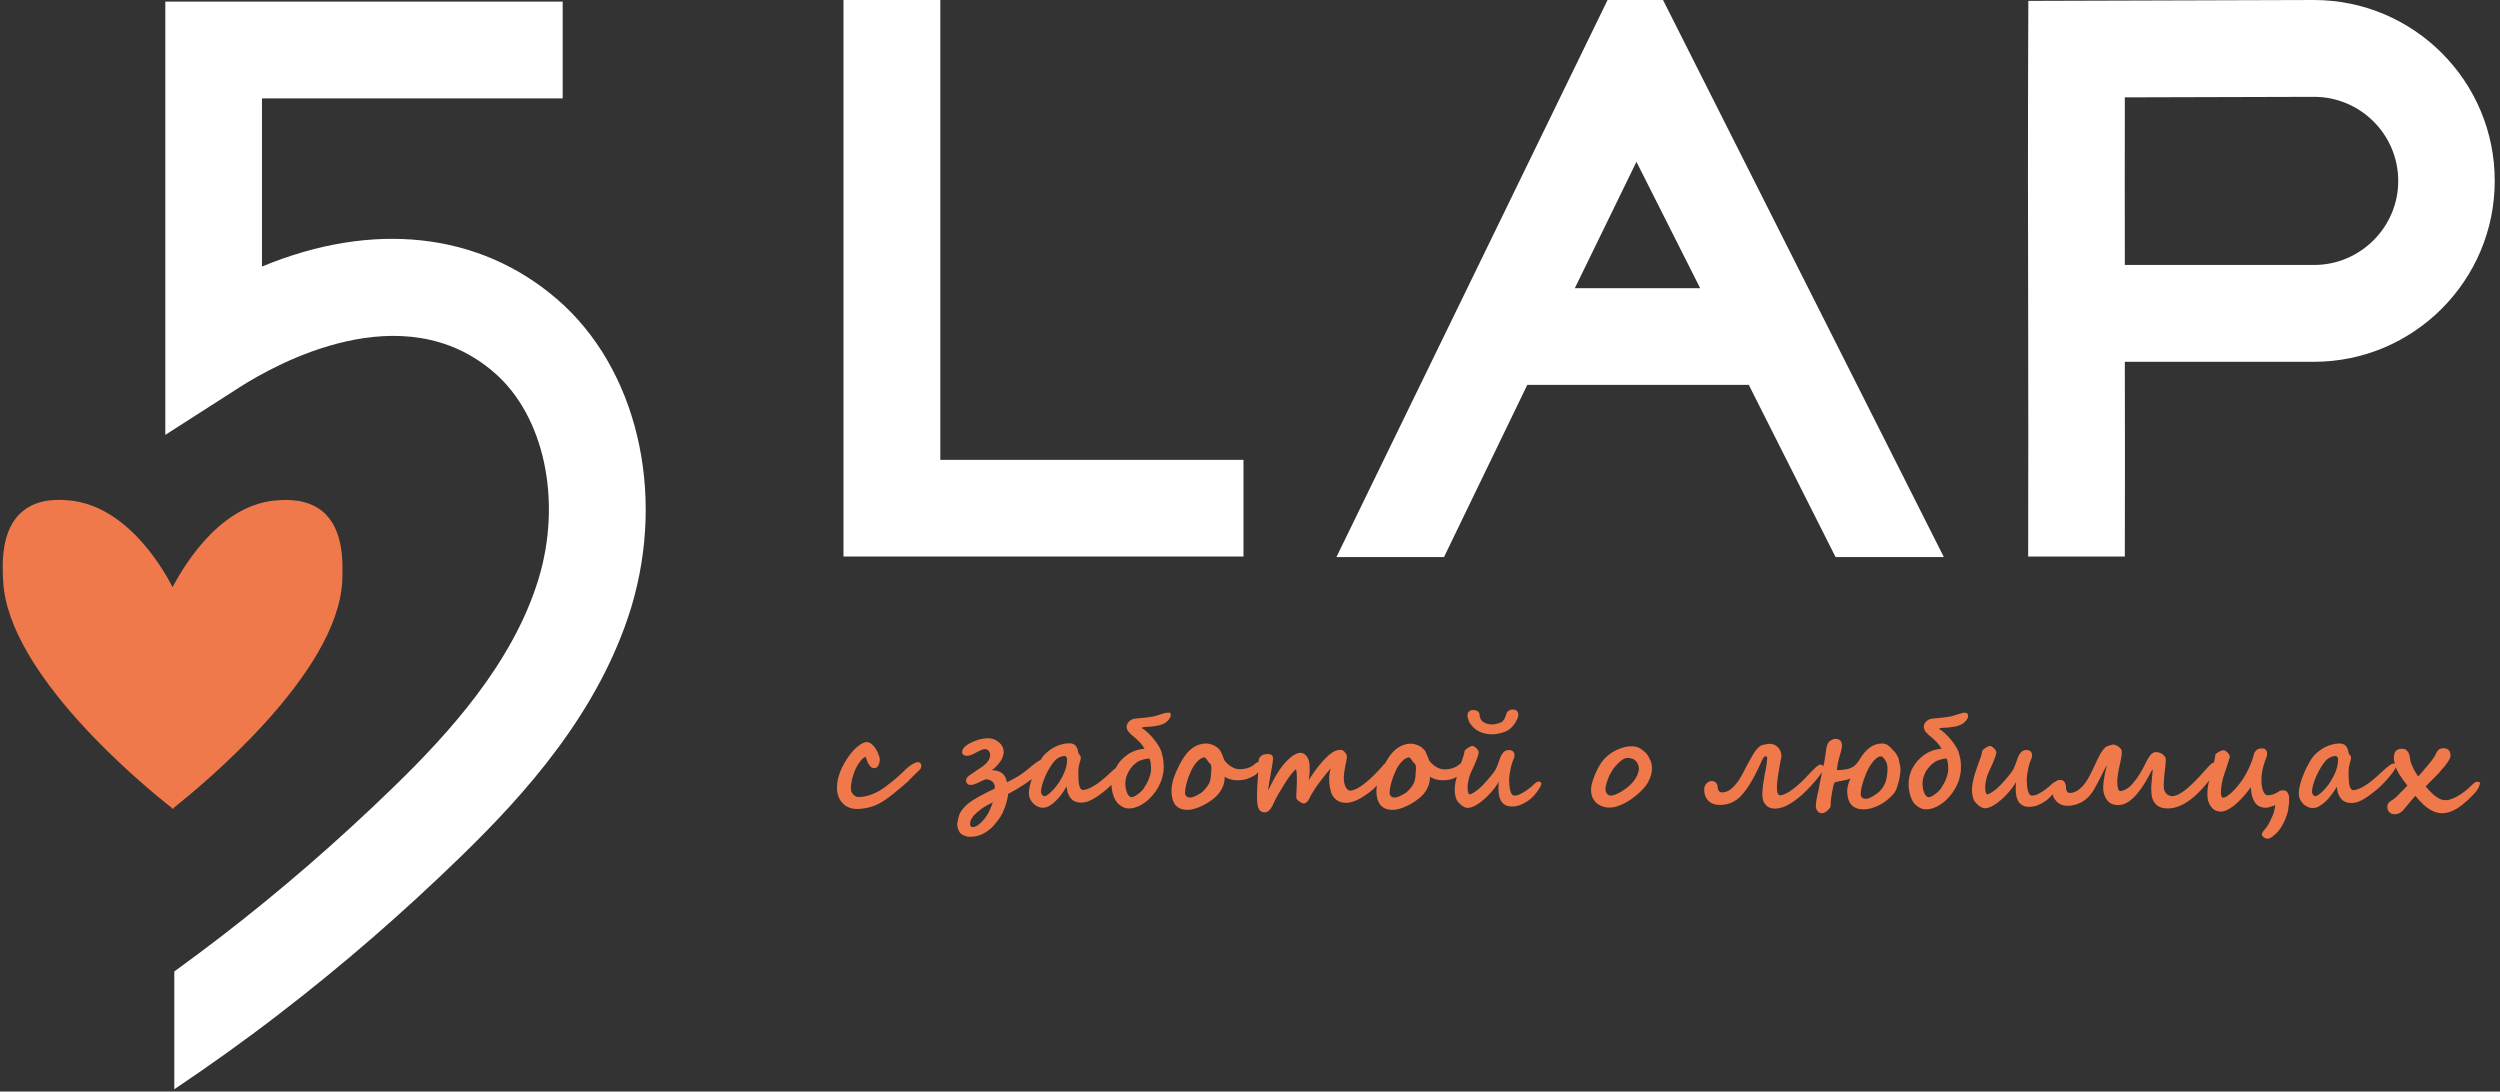 <?xml version="1.0" encoding="UTF-8"?> <svg xmlns="http://www.w3.org/2000/svg" width="142" height="62" viewBox="0 0 142 62" fill="none"><rect x="0" y="0" width="142" height="62" fill="#333333" stroke="none"/><g clip-path="url(#clip0_548_26)"><path d="M18.3 29.03C17.38 28.29 16.18 28.39 15.71 28.42C12.21 28.68 10.12 32.78 9.8 33.35C9.52 32.79 7.4 28.71 3.89 28.42C3.41 28.38 2.21 28.28 1.3 29.03C0.03 30.06 0.13 32.05 0.18 33.01C0.45 38.32 8.23 44.69 9.76 45.89C9.76 45.92 9.8 45.95 9.81 45.93C9.83 45.94 9.87 45.92 9.86 45.89C11.38 44.68 19.17 38.32 19.44 33.01C19.47 32.05 19.57 30.07 18.3 29.03Z" fill="#EF794A"></path><path d="M31.66 17.01C27.21 13.16 21.15 12.54 14.88 15.14V5.59H31.96V0.09H9.39V24.7L13.62 21.99C15.7 20.66 22.88 16.66 28.07 21.16C30.91 23.61 31.94 28.43 30.59 32.88C29.13 37.68 25.46 41.68 22.43 44.63C19.21 47.76 15.97 50.57 12.54 53.21C11.67 53.88 10.79 54.53 9.9 55.18V61.87C11.97 60.48 13.96 59.06 15.9 57.56C19.5 54.79 22.89 51.85 26.27 48.56C29.77 45.15 34.03 40.47 35.86 34.48C37.83 27.92 36.16 20.9 31.66 17.01Z" fill="white"></path><path d="M91.31 0L75.91 31.64H82.02L86.75 21.86C86.77 21.86 99.33 21.86 99.33 21.86L104.26 31.64H110.41L94.46 0H91.31ZM89.45 16.37L92.95 9.19L96.57 16.37H89.45Z" fill="white"></path><path d="M70.63 26.12H53.41V0H47.91V31.61H70.63V26.12Z" fill="white"></path><path d="M131.43 0L115.21 0.05L115.2 2.78C115.18 7.82 115.19 12.85 115.2 17.89C115.21 22.4 115.21 27.1 115.2 31.61H120.69C120.7 27.99 120.7 24.17 120.69 20.55H131.43C137.09 20.55 141.7 15.94 141.7 10.28C141.71 4.61 137.1 0 131.43 0ZM131.44 15.05H120.69C120.69 11.88 120.68 8.7 120.69 5.53L131.44 5.5C134.07 5.5 136.22 7.64 136.22 10.28C136.22 12.9 134.07 15.05 131.44 15.05Z" fill="white"></path><path d="M52.13 43.29C52.07 43.29 52.01 43.31 51.95 43.34C51.88 43.37 51.82 43.41 51.74 43.46C51.66 43.51 51.59 43.57 51.52 43.63C51.45 43.69 51.37 43.76 51.3 43.84C51.09 44.04 50.91 44.2 50.74 44.34C50.57 44.48 50.4 44.6 50.25 44.72C50.02 44.89 49.77 45.02 49.52 45.12C49.27 45.22 49.01 45.27 48.74 45.27C48.65 45.27 48.56 45.22 48.46 45.12C48.37 45.03 48.33 44.92 48.33 44.8C48.33 44.67 48.34 44.54 48.37 44.4C48.39 44.27 48.43 44.14 48.47 44.01C48.51 43.88 48.56 43.76 48.61 43.65C48.66 43.54 48.72 43.44 48.79 43.34C48.86 43.24 48.91 43.17 48.98 43.11C49.04 43.05 49.1 43.01 49.16 42.98C49.18 43.01 49.2 43.06 49.22 43.13C49.24 43.2 49.27 43.27 49.31 43.35C49.35 43.42 49.4 43.49 49.45 43.55C49.51 43.61 49.58 43.63 49.67 43.63C49.73 43.63 49.78 43.61 49.82 43.57C49.86 43.53 49.89 43.49 49.91 43.44C49.93 43.39 49.95 43.33 49.96 43.27C49.97 43.21 49.97 43.16 49.97 43.12C49.97 43.04 49.93 42.92 49.86 42.75C49.82 42.67 49.78 42.59 49.73 42.52C49.68 42.45 49.64 42.38 49.58 42.33C49.53 42.28 49.48 42.23 49.42 42.2C49.36 42.17 49.31 42.15 49.25 42.15C49.16 42.15 49.08 42.17 48.99 42.22C48.9 42.26 48.81 42.32 48.73 42.39C48.64 42.46 48.56 42.53 48.48 42.62C48.4 42.7 48.34 42.78 48.28 42.86C48.05 43.16 47.87 43.48 47.74 43.79C47.61 44.11 47.54 44.42 47.54 44.73C47.54 44.89 47.56 45.05 47.61 45.2C47.66 45.35 47.73 45.48 47.83 45.59C47.93 45.7 48.04 45.79 48.18 45.85C48.32 45.91 48.48 45.95 48.66 45.95C48.93 45.95 49.19 45.91 49.44 45.84C49.69 45.77 49.92 45.66 50.13 45.53C50.27 45.44 50.42 45.34 50.57 45.22C50.72 45.11 50.87 44.98 51.03 44.85C51.1 44.79 51.16 44.74 51.21 44.7C51.26 44.66 51.31 44.62 51.35 44.58C51.39 44.54 51.44 44.5 51.5 44.45C51.55 44.41 51.61 44.35 51.67 44.28L51.98 43.97C52.04 43.91 52.09 43.86 52.14 43.82C52.18 43.78 52.22 43.74 52.25 43.71C52.28 43.68 52.3 43.64 52.31 43.61C52.32 43.57 52.33 43.53 52.33 43.49C52.32 43.36 52.26 43.29 52.13 43.29Z" fill="#EF794A"></path><path d="M66.31 40.48C66.26 40.48 66.19 40.49 66.13 40.51C66.06 40.53 66.01 40.55 65.97 40.56C65.86 40.6 65.75 40.63 65.65 40.66C65.55 40.69 65.45 40.71 65.35 40.72C65.25 40.74 65.15 40.75 65.06 40.76C64.97 40.77 64.86 40.78 64.76 40.79C64.73 40.79 64.7 40.8 64.66 40.8C64.62 40.8 64.58 40.81 64.53 40.81C64.49 40.81 64.45 40.82 64.41 40.83C64.37 40.84 64.35 40.84 64.33 40.85C64.3 40.86 64.27 40.87 64.23 40.9C64.19 40.92 64.16 40.96 64.12 40.99C64.09 41.03 64.06 41.07 64.03 41.12C64.01 41.17 63.99 41.22 63.99 41.27C63.99 41.31 64 41.36 64.02 41.42C64.04 41.48 64.06 41.53 64.1 41.56C64.14 41.61 64.19 41.66 64.24 41.71C64.29 41.76 64.35 41.81 64.43 41.87C64.53 41.95 64.63 42.05 64.73 42.15C64.83 42.25 64.92 42.38 65.01 42.53C64.82 42.54 64.64 42.58 64.48 42.64C64.31 42.7 64.16 42.78 64.02 42.88C63.88 42.98 63.76 43.09 63.65 43.21C63.54 43.34 63.45 43.47 63.38 43.61C63.38 43.62 63.37 43.63 63.37 43.63C63.35 43.65 63.33 43.66 63.3 43.68C63.19 43.77 63.08 43.88 62.95 44C62.82 44.12 62.68 44.24 62.53 44.36C62.42 44.45 62.32 44.52 62.21 44.59C62.11 44.65 62.01 44.71 61.93 44.75C61.85 44.79 61.76 44.82 61.69 44.84C61.62 44.86 61.56 44.87 61.52 44.87C61.46 44.87 61.4 44.84 61.37 44.78C61.33 44.72 61.31 44.65 61.29 44.56C61.27 44.47 61.26 44.37 61.26 44.27C61.26 44.16 61.25 44.06 61.25 43.95V43.82C61.25 43.73 61.26 43.64 61.27 43.56C61.29 43.48 61.3 43.41 61.32 43.34C61.34 43.27 61.36 43.22 61.37 43.16C61.39 43.11 61.39 43.06 61.39 43.03C61.39 43 61.38 42.98 61.37 42.95C61.36 42.92 61.34 42.9 61.32 42.87C61.3 42.85 61.29 42.82 61.27 42.8C61.25 42.78 61.25 42.76 61.25 42.74C61.22 42.57 61.17 42.44 61.09 42.35C61.01 42.26 60.89 42.22 60.74 42.22C60.59 42.22 60.44 42.24 60.3 42.28C60.16 42.32 60.03 42.37 59.91 42.43C59.79 42.49 59.68 42.56 59.58 42.64C59.48 42.72 59.39 42.8 59.32 42.87C59.26 42.94 59.19 43.02 59.13 43.13C59.12 43.15 59.11 43.17 59.1 43.18C59.08 43.19 59.06 43.19 59.03 43.2C58.97 43.24 58.9 43.28 58.83 43.33C58.76 43.38 58.68 43.45 58.6 43.51C58.52 43.58 58.44 43.65 58.36 43.71C58.29 43.76 58.23 43.81 58.18 43.85C58.13 43.89 58.08 43.93 58.03 43.96C57.98 44 57.93 44.03 57.88 44.06C57.83 44.09 57.77 44.13 57.71 44.16C57.65 44.2 57.57 44.24 57.49 44.28C57.41 44.32 57.31 44.37 57.2 44.43C57.19 44.4 57.17 44.35 57.16 44.29C57.14 44.23 57.12 44.17 57.09 44.12C57.02 44 56.92 43.9 56.79 43.84C56.66 43.78 56.51 43.75 56.33 43.75C56.42 43.69 56.5 43.62 56.58 43.54C56.66 43.46 56.73 43.37 56.8 43.28C56.87 43.19 56.92 43.09 56.95 43C56.98 42.91 57.01 42.81 57.01 42.73C57.01 42.62 56.99 42.51 56.94 42.41C56.89 42.31 56.82 42.23 56.74 42.16C56.66 42.09 56.56 42.03 56.45 41.99C56.34 41.95 56.22 41.93 56.09 41.93C56.08 41.93 56.05 41.93 56 41.94C55.95 41.94 55.9 41.95 55.84 41.96C55.78 41.97 55.73 41.98 55.67 41.99C55.61 42 55.57 42.01 55.55 42.02C55.53 42.03 55.5 42.04 55.45 42.06C55.4 42.08 55.34 42.1 55.27 42.13C55.2 42.16 55.13 42.19 55.06 42.23C54.99 42.27 54.92 42.31 54.86 42.36C54.8 42.41 54.75 42.46 54.71 42.52C54.67 42.58 54.65 42.64 54.65 42.71C54.65 42.79 54.68 42.84 54.73 42.88C54.78 42.91 54.85 42.93 54.92 42.93C55.01 42.93 55.1 42.91 55.19 42.87C55.28 42.83 55.37 42.79 55.45 42.74C55.54 42.69 55.62 42.65 55.71 42.61C55.79 42.57 55.87 42.55 55.95 42.55C55.99 42.55 56.03 42.56 56.07 42.58C56.11 42.6 56.14 42.62 56.16 42.65C56.18 42.68 56.2 42.71 56.22 42.75C56.23 42.79 56.24 42.82 56.24 42.86C56.24 42.97 56.22 43.06 56.17 43.15C56.12 43.24 56.06 43.31 55.98 43.39C55.9 43.46 55.82 43.53 55.73 43.59C55.64 43.65 55.55 43.71 55.46 43.77C55.38 43.82 55.31 43.87 55.24 43.92C55.17 43.97 55.11 44.01 55.05 44.05C54.99 44.09 54.95 44.14 54.92 44.18C54.89 44.23 54.87 44.28 54.87 44.33C54.87 44.39 54.88 44.44 54.91 44.47C54.94 44.5 54.96 44.53 54.99 44.55C55.02 44.57 55.05 44.58 55.09 44.58C55.12 44.58 55.15 44.58 55.16 44.58C55.21 44.58 55.27 44.57 55.33 44.55C55.39 44.53 55.45 44.51 55.51 44.48C55.57 44.45 55.63 44.42 55.7 44.39C55.76 44.36 55.83 44.33 55.89 44.3C55.9 44.3 55.92 44.29 55.95 44.28C55.97 44.27 55.99 44.27 56.01 44.27C56.15 44.27 56.27 44.31 56.37 44.4C56.47 44.49 56.51 44.61 56.51 44.76C56.51 44.77 56.49 44.79 56.46 44.81C56.43 44.83 56.39 44.85 56.34 44.87C56.3 44.89 56.25 44.91 56.21 44.93C56.17 44.95 56.13 44.97 56.11 44.98C55.92 45.08 55.74 45.17 55.56 45.27C55.38 45.37 55.21 45.48 55.06 45.59C54.91 45.7 54.78 45.83 54.67 45.97C54.56 46.11 54.48 46.26 54.44 46.43C54.44 46.45 54.43 46.48 54.42 46.52C54.41 46.56 54.4 46.6 54.4 46.63C54.39 46.67 54.39 46.71 54.38 46.74C54.37 46.77 54.37 46.8 54.37 46.82C54.37 46.87 54.38 46.94 54.4 47.02C54.42 47.1 54.45 47.17 54.48 47.23C54.51 47.28 54.54 47.32 54.59 47.36C54.64 47.4 54.68 47.43 54.74 47.45C54.79 47.47 54.85 47.49 54.91 47.51C54.97 47.52 55.02 47.53 55.07 47.53C55.18 47.53 55.28 47.52 55.38 47.51C55.48 47.49 55.58 47.47 55.67 47.43C55.77 47.39 55.86 47.35 55.96 47.29C56.06 47.23 56.16 47.16 56.26 47.07C56.31 47.03 56.37 46.97 56.44 46.89C56.51 46.81 56.57 46.73 56.64 46.65C56.7 46.56 56.76 46.48 56.82 46.4C56.87 46.32 56.91 46.25 56.94 46.19C56.98 46.1 57.02 46.01 57.06 45.91C57.1 45.81 57.13 45.7 57.16 45.6C57.19 45.5 57.21 45.41 57.23 45.32C57.25 45.23 57.26 45.16 57.26 45.1C57.43 45.01 57.59 44.92 57.74 44.83C57.89 44.74 58.03 44.65 58.17 44.56C58.31 44.47 58.44 44.38 58.56 44.28C58.57 44.27 58.59 44.26 58.6 44.25C58.6 44.26 58.59 44.27 58.59 44.29C58.54 44.43 58.51 44.57 58.48 44.7C58.45 44.83 58.44 44.95 58.44 45.05C58.44 45.18 58.47 45.3 58.52 45.4C58.57 45.5 58.64 45.59 58.71 45.66C58.79 45.73 58.87 45.78 58.96 45.82C59.05 45.86 59.14 45.88 59.22 45.88C59.34 45.88 59.47 45.85 59.59 45.78C59.72 45.71 59.84 45.62 59.95 45.51C60.07 45.4 60.18 45.27 60.29 45.12C60.4 44.97 60.5 44.82 60.58 44.67C60.6 44.85 60.63 44.99 60.68 45.11C60.73 45.23 60.79 45.32 60.86 45.39C60.93 45.46 61.01 45.51 61.1 45.54C61.19 45.57 61.29 45.59 61.39 45.59C61.48 45.59 61.57 45.58 61.66 45.56C61.76 45.54 61.86 45.5 61.98 45.44C62.1 45.38 62.23 45.3 62.38 45.2C62.53 45.1 62.69 44.97 62.87 44.82C62.97 44.74 63.05 44.66 63.13 44.57C63.13 44.62 63.13 44.67 63.14 44.72C63.15 44.82 63.17 44.93 63.2 45.06C63.24 45.2 63.29 45.33 63.35 45.44C63.42 45.55 63.49 45.64 63.58 45.71C63.67 45.78 63.76 45.84 63.85 45.87C63.95 45.91 64.04 45.92 64.13 45.92C64.28 45.92 64.44 45.89 64.6 45.82C64.76 45.76 64.91 45.67 65.06 45.56C65.21 45.45 65.34 45.32 65.47 45.17C65.6 45.02 65.71 44.86 65.8 44.69C65.89 44.52 65.97 44.34 66.02 44.15C66.07 43.96 66.1 43.78 66.1 43.59C66.1 43.51 66.1 43.43 66.09 43.36C66.09 43.29 66.08 43.22 66.07 43.15C66.06 43.08 66.05 43.01 66.03 42.94C66.01 42.87 65.99 42.79 65.97 42.71C65.94 42.6 65.88 42.48 65.8 42.35C65.72 42.22 65.63 42.09 65.52 41.96C65.42 41.83 65.3 41.72 65.19 41.61C65.08 41.5 64.96 41.41 64.84 41.35C64.85 41.33 64.88 41.32 64.92 41.31C64.96 41.3 65 41.3 65.06 41.29C65.12 41.29 65.18 41.28 65.25 41.28C65.32 41.28 65.4 41.27 65.48 41.26C65.62 41.24 65.74 41.22 65.84 41.2C65.94 41.17 66.04 41.14 66.13 41.09C66.17 41.07 66.21 41.04 66.26 41C66.3 40.96 66.34 40.93 66.38 40.88C66.41 40.84 66.44 40.79 66.47 40.75C66.49 40.71 66.5 40.66 66.5 40.62C66.5 40.55 66.48 40.5 66.45 40.47C66.42 40.5 66.37 40.48 66.31 40.48ZM56.31 45.79C56.29 45.85 56.26 45.92 56.23 45.98C56.2 46.04 56.18 46.1 56.16 46.14C56.09 46.27 56.01 46.38 55.93 46.49C55.85 46.59 55.77 46.68 55.69 46.75C55.61 46.82 55.53 46.88 55.46 46.92C55.39 46.96 55.32 46.98 55.26 46.98C55.21 46.98 55.16 46.96 55.14 46.93C55.12 46.9 55.1 46.86 55.1 46.83C55.1 46.77 55.11 46.71 55.12 46.66C55.13 46.61 55.16 46.56 55.18 46.51C55.2 46.47 55.23 46.43 55.26 46.39C55.29 46.36 55.31 46.33 55.33 46.3C55.43 46.19 55.57 46.07 55.75 45.94C55.93 45.81 56.15 45.69 56.4 45.57C56.37 45.64 56.34 45.72 56.31 45.79ZM60.49 43.78C60.41 44 60.3 44.2 60.18 44.4C60.12 44.5 60.04 44.6 59.96 44.7C59.88 44.8 59.8 44.89 59.72 44.96C59.64 45.04 59.57 45.1 59.5 45.15C59.43 45.2 59.37 45.22 59.33 45.22C59.3 45.22 59.28 45.21 59.25 45.2C59.22 45.19 59.21 45.16 59.19 45.14C59.17 45.12 59.16 45.09 59.15 45.07C59.14 45.04 59.13 45.02 59.13 45C59.13 44.87 59.15 44.73 59.2 44.56C59.25 44.4 59.31 44.23 59.38 44.07C59.45 43.9 59.54 43.75 59.63 43.6C59.72 43.45 59.81 43.32 59.9 43.22C59.97 43.14 60.06 43.07 60.16 43.02C60.27 42.97 60.38 42.94 60.49 42.94C60.5 42.94 60.52 42.95 60.53 42.96C60.54 42.97 60.56 42.99 60.57 43C60.58 43.01 60.59 43.04 60.6 43.05C60.61 43.07 60.61 43.08 60.61 43.1C60.62 43.34 60.57 43.56 60.49 43.78ZM65.28 43.08C65.29 43.11 65.3 43.13 65.32 43.17C65.34 43.21 65.34 43.24 65.35 43.29C65.36 43.34 65.37 43.39 65.37 43.46C65.38 43.53 65.38 43.61 65.38 43.7C65.38 43.79 65.37 43.88 65.34 43.98C65.31 44.08 65.28 44.18 65.24 44.28C65.2 44.38 65.15 44.47 65.1 44.56C65.05 44.65 65 44.73 64.96 44.79C64.92 44.84 64.88 44.9 64.82 44.95C64.76 45.01 64.7 45.06 64.63 45.11C64.56 45.16 64.5 45.2 64.44 45.23C64.38 45.26 64.32 45.28 64.27 45.28C64.22 45.28 64.18 45.26 64.14 45.22C64.1 45.18 64.06 45.13 64.03 45.06C64 44.99 63.97 44.91 63.95 44.82C63.93 44.73 63.92 44.63 63.92 44.53C63.92 44.38 63.94 44.23 63.99 44.09C64.04 43.95 64.1 43.82 64.18 43.7C64.26 43.58 64.35 43.48 64.46 43.39C64.56 43.3 64.67 43.23 64.79 43.19C64.89 43.15 64.99 43.12 65.07 43.11C65.15 43.1 65.24 43.08 65.28 43.08Z" fill="#EF794A"></path><path d="M87.39 44.39C87.36 44.39 87.33 44.4 87.29 44.42C87.25 44.44 87.22 44.47 87.18 44.5C87.14 44.53 87.11 44.56 87.08 44.59C87.05 44.62 87.03 44.64 87.01 44.66C86.99 44.68 86.94 44.72 86.87 44.77C86.8 44.83 86.72 44.89 86.62 44.95C86.53 45.01 86.43 45.07 86.32 45.12C86.21 45.17 86.11 45.19 86.02 45.19C85.97 45.19 85.92 45.17 85.88 45.12C85.84 45.07 85.81 45.01 85.79 44.93C85.77 44.85 85.75 44.76 85.74 44.66C85.73 44.56 85.72 44.46 85.72 44.35C85.72 44.27 85.72 44.19 85.73 44.12C85.74 44.04 85.74 43.97 85.76 43.9C85.78 43.76 85.81 43.63 85.84 43.5C85.87 43.37 85.91 43.26 85.95 43.17C85.97 43.12 85.99 43.08 86 43.05C86.01 43.02 86.02 42.99 86.02 42.97C86.02 42.93 86.02 42.89 86.02 42.85C86.02 42.81 86 42.77 85.98 42.73C85.96 42.69 85.93 42.66 85.88 42.64C85.83 42.61 85.77 42.6 85.69 42.6C85.61 42.6 85.54 42.62 85.48 42.66C85.42 42.7 85.37 42.75 85.33 42.81C85.29 42.87 85.25 42.94 85.22 43.02C85.19 43.1 85.16 43.19 85.13 43.27C85.1 43.35 85.07 43.44 85.03 43.53C85 43.62 84.96 43.7 84.91 43.77C84.88 43.82 84.83 43.89 84.75 43.99C84.67 44.09 84.59 44.19 84.49 44.3C84.39 44.41 84.3 44.52 84.2 44.62C84.1 44.72 84 44.81 83.92 44.87C83.89 44.89 83.85 44.92 83.81 44.95C83.77 44.98 83.73 45 83.69 45.03C83.65 45.05 83.61 45.07 83.57 45.09C83.53 45.11 83.5 45.12 83.48 45.12C83.46 45.12 83.44 45.1 83.42 45.07C83.4 45.04 83.39 45 83.38 44.96C83.37 44.92 83.37 44.88 83.36 44.83C83.36 44.79 83.36 44.75 83.36 44.72C83.36 44.61 83.37 44.51 83.39 44.42C83.41 44.33 83.43 44.24 83.45 44.15C83.47 44.06 83.51 43.98 83.54 43.9C83.58 43.82 83.61 43.74 83.65 43.66C83.68 43.6 83.71 43.53 83.75 43.44C83.79 43.35 83.83 43.26 83.86 43.17C83.9 43.08 83.93 42.99 83.95 42.92C83.98 42.84 83.99 42.78 83.99 42.74C83.99 42.71 83.98 42.67 83.96 42.63C83.94 42.59 83.91 42.55 83.87 42.51C83.83 42.47 83.79 42.44 83.75 42.41C83.71 42.38 83.66 42.37 83.62 42.37C83.59 42.37 83.56 42.38 83.52 42.4C83.48 42.42 83.44 42.44 83.39 42.47C83.34 42.5 83.31 42.53 83.27 42.56C83.23 42.59 83.21 42.62 83.19 42.65C83.18 42.75 83.15 42.88 83.1 43.02C83.06 43.13 83.02 43.24 82.98 43.35C82.94 43.38 82.9 43.41 82.85 43.45C82.79 43.5 82.73 43.54 82.66 43.57C82.59 43.6 82.52 43.63 82.45 43.65C82.38 43.67 82.31 43.68 82.24 43.69C82.17 43.7 82.11 43.7 82.05 43.7C81.96 43.7 81.87 43.69 81.79 43.66C81.71 43.63 81.63 43.6 81.56 43.55C81.49 43.51 81.42 43.46 81.36 43.4C81.3 43.34 81.24 43.29 81.2 43.23C81.2 43.23 81.18 43.2 81.16 43.15C81.14 43.1 81.12 43.04 81.09 42.97C81.06 42.9 81.03 42.83 81 42.76C80.97 42.69 80.94 42.64 80.91 42.6C80.86 42.55 80.81 42.5 80.75 42.45C80.69 42.4 80.62 42.37 80.56 42.34C80.49 42.31 80.42 42.29 80.35 42.27C80.28 42.25 80.2 42.24 80.13 42.24C79.86 42.24 79.6 42.33 79.36 42.5C79.12 42.67 78.91 42.93 78.73 43.26C78.71 43.29 78.69 43.33 78.67 43.37C78.64 43.38 78.62 43.4 78.6 43.42C78.53 43.51 78.44 43.61 78.34 43.72C78.24 43.83 78.13 43.94 78.02 44.05C77.91 44.16 77.79 44.27 77.67 44.37C77.55 44.47 77.43 44.57 77.31 44.65C77.19 44.73 77.08 44.8 76.97 44.84C76.86 44.88 76.76 44.91 76.68 44.91C76.62 44.9 76.57 44.87 76.53 44.83C76.48 44.79 76.45 44.74 76.42 44.67C76.39 44.6 76.37 44.53 76.35 44.45C76.33 44.37 76.33 44.29 76.33 44.2C76.33 44.07 76.34 43.95 76.36 43.82C76.38 43.69 76.4 43.57 76.42 43.47C76.44 43.39 76.46 43.3 76.47 43.22C76.49 43.14 76.5 43.06 76.51 42.99C76.51 42.95 76.5 42.91 76.48 42.87C76.46 42.82 76.44 42.78 76.4 42.74C76.37 42.7 76.33 42.66 76.28 42.63C76.23 42.6 76.18 42.59 76.13 42.59C76.02 42.59 75.91 42.62 75.8 42.67C75.69 42.73 75.58 42.8 75.47 42.9C75.36 43 75.24 43.11 75.13 43.24C75.02 43.37 74.9 43.5 74.79 43.65C74.78 43.67 74.75 43.71 74.7 43.77C74.66 43.83 74.61 43.9 74.56 43.97C74.51 44.04 74.46 44.11 74.42 44.18C74.38 44.25 74.35 44.29 74.33 44.32C74.34 44.27 74.35 44.21 74.36 44.14C74.37 44.07 74.37 44.01 74.38 43.94C74.39 43.87 74.39 43.81 74.39 43.76C74.39 43.7 74.39 43.66 74.39 43.63C74.39 43.54 74.38 43.44 74.37 43.34C74.36 43.24 74.33 43.15 74.29 43.07C74.25 42.99 74.2 42.92 74.13 42.86C74.06 42.8 73.98 42.77 73.89 42.76C73.8 42.76 73.7 42.78 73.6 42.83C73.49 42.88 73.38 42.95 73.27 43.05C73.15 43.15 73.04 43.27 72.91 43.42C72.79 43.57 72.66 43.74 72.54 43.94C72.51 43.99 72.47 44.06 72.42 44.14C72.37 44.23 72.33 44.32 72.28 44.41C72.23 44.5 72.18 44.59 72.14 44.68C72.1 44.77 72.06 44.84 72.03 44.89C72.03 44.87 72.04 44.81 72.05 44.72C72.06 44.63 72.08 44.53 72.1 44.4C72.12 44.27 72.14 44.14 72.17 44C72.2 43.86 72.22 43.73 72.24 43.6C72.26 43.48 72.28 43.37 72.29 43.28C72.3 43.19 72.31 43.14 72.31 43.11C72.31 43.07 72.31 43.03 72.3 43C72.29 42.96 72.27 42.93 72.25 42.91C72.23 42.88 72.19 42.86 72.15 42.85C72.11 42.83 72.06 42.83 71.99 42.83C71.92 42.83 71.85 42.84 71.78 42.86C71.71 42.88 71.66 42.91 71.61 42.96C71.56 43 71.52 43.07 71.5 43.14C71.49 43.18 71.48 43.24 71.48 43.29C71.43 43.29 71.39 43.3 71.35 43.33C71.31 43.36 71.27 43.4 71.22 43.44C71.16 43.49 71.1 43.53 71.03 43.56C70.96 43.59 70.89 43.62 70.82 43.64C70.75 43.66 70.68 43.67 70.61 43.68C70.54 43.69 70.48 43.69 70.42 43.69C70.33 43.69 70.24 43.68 70.16 43.65C70.08 43.62 70 43.59 69.93 43.54C69.86 43.49 69.79 43.45 69.73 43.39C69.67 43.33 69.61 43.28 69.57 43.22C69.57 43.22 69.55 43.19 69.53 43.14C69.51 43.09 69.49 43.03 69.46 42.96C69.43 42.89 69.4 42.82 69.37 42.75C69.34 42.68 69.31 42.63 69.28 42.59C69.24 42.54 69.18 42.49 69.12 42.44C69.06 42.4 68.99 42.36 68.93 42.33C68.87 42.3 68.79 42.28 68.72 42.26C68.65 42.24 68.57 42.23 68.5 42.23C68.23 42.23 67.97 42.32 67.73 42.49C67.49 42.66 67.28 42.92 67.1 43.25C67.03 43.37 66.96 43.5 66.9 43.64C66.83 43.77 66.77 43.91 66.72 44.05C66.67 44.19 66.62 44.33 66.59 44.47C66.56 44.61 66.54 44.75 66.54 44.9C66.54 45.05 66.55 45.19 66.58 45.32C66.61 45.45 66.66 45.57 66.72 45.67C66.79 45.77 66.88 45.85 67 45.91C67.12 45.97 67.27 46 67.45 46C67.55 46 67.65 45.99 67.76 45.96C67.87 45.93 67.98 45.9 68.1 45.85C68.21 45.8 68.33 45.75 68.44 45.69C68.55 45.63 68.66 45.56 68.76 45.49C68.86 45.42 68.95 45.35 69.04 45.27C69.12 45.2 69.19 45.12 69.24 45.05C69.31 44.96 69.36 44.88 69.4 44.8C69.44 44.72 69.47 44.65 69.49 44.59C69.51 44.52 69.53 44.46 69.54 44.4C69.55 44.34 69.55 44.29 69.56 44.23C69.56 44.23 69.56 44.21 69.56 44.19C69.56 44.17 69.56 44.15 69.55 44.12C69.58 44.14 69.62 44.16 69.67 44.18C69.72 44.2 69.77 44.23 69.84 44.25C69.9 44.27 69.97 44.29 70.05 44.3C70.13 44.31 70.21 44.32 70.3 44.32C70.49 44.32 70.67 44.29 70.84 44.24C71.01 44.18 71.15 44.11 71.28 44.03C71.36 43.98 71.4 43.92 71.46 43.86C71.46 43.93 71.46 44 71.45 44.1C71.44 44.21 71.44 44.32 71.43 44.44C71.42 44.56 71.41 44.69 71.41 44.81C71.4 44.94 71.4 45.06 71.4 45.17C71.4 45.3 71.4 45.42 71.41 45.54C71.42 45.66 71.43 45.76 71.46 45.85C71.49 45.94 71.53 46.01 71.59 46.06C71.65 46.11 71.73 46.14 71.83 46.14C71.87 46.14 71.91 46.13 71.95 46.12C71.99 46.1 72.03 46.08 72.08 46.04C72.12 46 72.17 45.95 72.21 45.88C72.25 45.81 72.3 45.73 72.34 45.63C72.4 45.48 72.5 45.3 72.62 45.09C72.74 44.88 72.89 44.65 73.06 44.37C73.11 44.29 73.16 44.22 73.21 44.15C73.26 44.08 73.31 44.01 73.36 43.95C73.41 43.89 73.46 43.84 73.5 43.79C73.54 43.75 73.58 43.71 73.62 43.69C73.63 43.75 73.64 43.81 73.65 43.9C73.66 43.98 73.66 44.07 73.66 44.16C73.66 44.26 73.66 44.36 73.66 44.46C73.66 44.56 73.65 44.65 73.65 44.74C73.65 44.83 73.64 44.91 73.64 44.97C73.64 45.04 73.63 45.09 73.63 45.14C73.63 45.24 73.63 45.31 73.64 45.35C73.65 45.38 73.67 45.42 73.71 45.45C73.75 45.49 73.79 45.52 73.83 45.54C73.87 45.57 73.91 45.59 73.95 45.61C73.99 45.63 74.02 45.64 74.03 45.64C74.08 45.64 74.13 45.63 74.17 45.6C74.21 45.58 74.25 45.54 74.28 45.5C74.31 45.46 74.35 45.41 74.37 45.36C74.39 45.31 74.43 45.25 74.45 45.19C74.53 45.05 74.62 44.91 74.72 44.75C74.83 44.6 74.93 44.45 75.04 44.31C75.15 44.17 75.25 44.04 75.35 43.92C75.45 43.8 75.53 43.71 75.59 43.64C75.57 43.7 75.55 43.76 75.54 43.82C75.53 43.88 75.52 43.94 75.51 44C75.5 44.06 75.5 44.11 75.5 44.16C75.5 44.21 75.5 44.25 75.5 44.28C75.5 44.43 75.51 44.59 75.54 44.74C75.57 44.9 75.61 45.04 75.68 45.17C75.75 45.3 75.85 45.4 75.98 45.48C76.11 45.56 76.27 45.6 76.47 45.6C76.6 45.6 76.74 45.57 76.89 45.52C77.04 45.47 77.18 45.4 77.33 45.31C77.48 45.22 77.62 45.12 77.76 45.02C77.9 44.92 78.03 44.8 78.15 44.68C78.17 44.66 78.19 44.64 78.21 44.61C78.2 44.71 78.18 44.8 78.18 44.9C78.18 45.05 78.19 45.19 78.22 45.32C78.25 45.45 78.3 45.57 78.37 45.67C78.44 45.77 78.53 45.85 78.65 45.91C78.77 45.97 78.92 46 79.1 46C79.2 46 79.3 45.99 79.41 45.96C79.52 45.93 79.63 45.9 79.75 45.85C79.86 45.8 79.98 45.75 80.09 45.69C80.2 45.63 80.31 45.56 80.41 45.49C80.51 45.42 80.6 45.35 80.69 45.27C80.77 45.2 80.84 45.12 80.9 45.05C80.97 44.96 81.02 44.88 81.06 44.8C81.1 44.72 81.13 44.65 81.15 44.59C81.17 44.53 81.19 44.46 81.2 44.4C81.21 44.34 81.21 44.29 81.22 44.23C81.22 44.23 81.22 44.21 81.22 44.19C81.22 44.17 81.22 44.15 81.21 44.12C81.24 44.14 81.28 44.16 81.33 44.18C81.38 44.2 81.43 44.23 81.5 44.25C81.56 44.27 81.63 44.29 81.71 44.3C81.79 44.31 81.87 44.32 81.96 44.32C82.15 44.32 82.33 44.29 82.5 44.24C82.6 44.21 82.67 44.16 82.75 44.12C82.72 44.22 82.69 44.33 82.67 44.43C82.64 44.58 82.63 44.71 82.63 44.83C82.63 44.91 82.63 44.98 82.64 45.06C82.65 45.14 82.67 45.22 82.69 45.3C82.71 45.39 82.75 45.47 82.81 45.54C82.87 45.61 82.93 45.67 83 45.73C83.07 45.78 83.13 45.82 83.2 45.85C83.26 45.88 83.31 45.89 83.35 45.89C83.44 45.89 83.55 45.87 83.66 45.82C83.77 45.78 83.88 45.71 83.99 45.64C84.1 45.56 84.22 45.47 84.33 45.37C84.44 45.27 84.55 45.16 84.65 45.05C84.75 44.94 84.84 44.83 84.93 44.71C85.01 44.59 85.09 44.49 85.14 44.38C85.13 44.45 85.12 44.52 85.12 44.59C85.12 44.66 85.11 44.72 85.11 44.78C85.11 44.96 85.13 45.12 85.16 45.25C85.2 45.38 85.25 45.49 85.31 45.57C85.38 45.65 85.46 45.71 85.55 45.75C85.64 45.79 85.75 45.81 85.87 45.81C86.03 45.81 86.19 45.78 86.33 45.73C86.48 45.67 86.61 45.6 86.74 45.52C86.87 45.44 86.98 45.34 87.08 45.24C87.18 45.14 87.26 45.04 87.33 44.94C87.4 44.84 87.45 44.76 87.49 44.68C87.53 44.6 87.55 44.55 87.55 44.53C87.55 44.49 87.54 44.45 87.51 44.43C87.48 44.4 87.44 44.39 87.39 44.39ZM68.78 44.06C68.77 44.17 68.76 44.27 68.73 44.36C68.7 44.45 68.66 44.54 68.6 44.63C68.54 44.72 68.45 44.82 68.35 44.93C68.31 44.97 68.26 45.01 68.2 45.05C68.13 45.09 68.07 45.13 67.99 45.17C67.92 45.21 67.85 45.24 67.78 45.26C67.71 45.28 67.66 45.3 67.61 45.3C67.51 45.3 67.44 45.28 67.39 45.23C67.34 45.18 67.31 45.13 67.31 45.07C67.31 44.97 67.32 44.86 67.34 44.75C67.36 44.64 67.39 44.53 67.42 44.41C67.45 44.29 67.49 44.19 67.53 44.08C67.57 43.97 67.62 43.87 67.66 43.77C67.72 43.65 67.77 43.55 67.84 43.46C67.9 43.37 67.97 43.29 68.04 43.22C68.11 43.15 68.18 43.1 68.24 43.07C68.31 43.03 68.37 43.02 68.43 43.02C68.44 43.02 68.46 43.03 68.48 43.06C68.5 43.08 68.52 43.11 68.55 43.15C68.58 43.19 68.6 43.22 68.63 43.26C68.66 43.3 68.68 43.33 68.71 43.35C68.72 43.36 68.74 43.38 68.75 43.39C68.76 43.4 68.77 43.42 68.78 43.44C68.79 43.46 68.79 43.49 68.8 43.52C68.8 43.55 68.81 43.6 68.81 43.65C68.79 43.81 68.79 43.95 68.78 44.06ZM80.4 44.06C80.39 44.17 80.38 44.27 80.35 44.36C80.32 44.45 80.28 44.54 80.22 44.63C80.16 44.72 80.08 44.82 79.97 44.93C79.93 44.97 79.88 45.01 79.82 45.05C79.75 45.09 79.69 45.13 79.61 45.17C79.54 45.21 79.47 45.24 79.4 45.26C79.33 45.28 79.28 45.3 79.23 45.3C79.13 45.3 79.06 45.28 79.01 45.23C78.96 45.18 78.93 45.13 78.93 45.07C78.93 44.97 78.94 44.86 78.96 44.75C78.98 44.64 79.01 44.53 79.04 44.41C79.07 44.3 79.11 44.19 79.15 44.08C79.19 43.97 79.24 43.87 79.28 43.77C79.33 43.65 79.39 43.55 79.46 43.46C79.52 43.37 79.59 43.29 79.66 43.22C79.73 43.15 79.79 43.1 79.86 43.07C79.93 43.03 79.99 43.02 80.05 43.02C80.06 43.02 80.08 43.03 80.1 43.06C80.12 43.08 80.14 43.11 80.17 43.15C80.19 43.19 80.22 43.22 80.25 43.26C80.28 43.3 80.3 43.33 80.33 43.35C80.34 43.36 80.36 43.38 80.37 43.39C80.38 43.4 80.39 43.42 80.4 43.44C80.41 43.46 80.41 43.49 80.42 43.52C80.42 43.55 80.43 43.6 80.43 43.65C80.41 43.81 80.41 43.95 80.4 44.06Z" fill="#EF794A"></path><path d="M83.39 40.83C83.4 40.87 83.42 40.91 83.43 40.95C83.44 40.99 83.46 41.03 83.48 41.06C83.54 41.15 83.61 41.24 83.69 41.32C83.77 41.4 83.87 41.47 83.98 41.53C84.09 41.59 84.2 41.63 84.33 41.66C84.46 41.69 84.59 41.71 84.72 41.71C84.8 41.71 84.88 41.7 84.97 41.69C85.06 41.68 85.15 41.66 85.24 41.64C85.33 41.62 85.41 41.59 85.49 41.56C85.57 41.53 85.64 41.49 85.7 41.45C85.78 41.39 85.85 41.33 85.92 41.25C85.99 41.17 86.04 41.1 86.09 41.02C86.13 40.94 86.17 40.87 86.2 40.8C86.22 40.73 86.24 40.67 86.24 40.63C86.24 40.5 86.21 40.42 86.15 40.37C86.09 40.32 86.01 40.3 85.91 40.3C85.88 40.3 85.85 40.3 85.82 40.31C85.79 40.32 85.75 40.33 85.72 40.35C85.69 40.37 85.66 40.39 85.63 40.42C85.6 40.45 85.58 40.48 85.57 40.52C85.56 40.56 85.54 40.6 85.53 40.65C85.51 40.7 85.49 40.74 85.47 40.79C85.45 40.84 85.42 40.88 85.39 40.92C85.36 40.96 85.32 41 85.27 41.02C85.24 41.04 85.21 41.05 85.16 41.07C85.11 41.09 85.05 41.1 85 41.11C84.95 41.12 84.92 41.13 84.87 41.14C84.83 41.15 84.79 41.15 84.76 41.15C84.63 41.15 84.52 41.13 84.43 41.1C84.34 41.06 84.26 41.02 84.2 40.97C84.15 40.92 84.11 40.86 84.08 40.79C84.05 40.72 84.04 40.66 84.04 40.6C84.03 40.5 83.99 40.43 83.92 40.39C83.85 40.35 83.77 40.33 83.69 40.33C83.66 40.33 83.62 40.33 83.58 40.34C83.54 40.35 83.5 40.36 83.47 40.39C83.44 40.41 83.41 40.45 83.38 40.49C83.36 40.53 83.35 40.59 83.35 40.66C83.35 40.67 83.35 40.69 83.36 40.72C83.37 40.75 83.38 40.79 83.39 40.83Z" fill="#EF794A"></path><path d="M93.48 42.76C93.37 42.65 93.25 42.56 93.12 42.49C92.98 42.42 92.85 42.39 92.7 42.39C92.52 42.39 92.35 42.41 92.19 42.46C92.02 42.51 91.87 42.57 91.72 42.65C91.57 42.73 91.44 42.82 91.32 42.92C91.2 43.02 91.1 43.12 91.02 43.23C90.95 43.32 90.87 43.44 90.8 43.57C90.73 43.7 90.65 43.86 90.59 44.01C90.53 44.16 90.47 44.32 90.43 44.47C90.39 44.62 90.37 44.75 90.37 44.87C90.37 44.99 90.39 45.12 90.43 45.24C90.47 45.36 90.54 45.46 90.63 45.56C90.72 45.65 90.83 45.73 90.96 45.78C91.09 45.84 91.24 45.87 91.42 45.87C91.56 45.87 91.7 45.85 91.85 45.8C92 45.75 92.15 45.69 92.3 45.61C92.45 45.53 92.6 45.44 92.74 45.33C92.88 45.22 93.01 45.12 93.13 45.01C93.25 44.9 93.35 44.79 93.44 44.68C93.53 44.57 93.59 44.47 93.63 44.39C93.66 44.32 93.69 44.25 93.72 44.19C93.74 44.13 93.76 44.07 93.78 44.01C93.8 43.95 93.81 43.89 93.82 43.83C93.83 43.77 93.83 43.7 93.83 43.62C93.83 43.46 93.8 43.3 93.73 43.16C93.66 43.02 93.59 42.87 93.48 42.76ZM92.98 44.07C92.92 44.19 92.84 44.31 92.75 44.42C92.65 44.53 92.55 44.63 92.43 44.73C92.31 44.82 92.19 44.9 92.08 44.97C91.97 45.04 91.85 45.09 91.75 45.13C91.64 45.17 91.56 45.19 91.49 45.19C91.45 45.19 91.4 45.18 91.37 45.16C91.33 45.14 91.3 45.11 91.27 45.07C91.24 45.03 91.22 45 91.21 44.95C91.2 44.9 91.19 44.86 91.19 44.82C91.19 44.73 91.21 44.64 91.24 44.53C91.27 44.42 91.31 44.31 91.35 44.2C91.39 44.09 91.44 43.99 91.5 43.89C91.56 43.79 91.6 43.72 91.64 43.66C91.68 43.6 91.74 43.54 91.8 43.47C91.86 43.4 91.93 43.33 92 43.27C92.07 43.21 92.15 43.15 92.22 43.11C92.3 43.07 92.37 43.05 92.44 43.05C92.65 43.05 92.81 43.11 92.92 43.23C93.03 43.35 93.09 43.51 93.09 43.71C93.07 43.82 93.04 43.94 92.98 44.07Z" fill="#EF794A"></path><path d="M107.83 43.06C107.78 42.95 107.73 42.86 107.67 42.77C107.61 42.69 107.56 42.63 107.5 42.59C107.47 42.55 107.43 42.5 107.39 42.46C107.35 42.42 107.3 42.38 107.25 42.34C107.2 42.3 107.15 42.28 107.09 42.26C107.03 42.24 106.97 42.23 106.9 42.23C106.66 42.23 106.43 42.3 106.22 42.45C106.01 42.6 105.81 42.82 105.63 43.13C105.59 43.19 105.55 43.26 105.5 43.32C105.46 43.38 105.4 43.43 105.35 43.48C105.29 43.53 105.23 43.57 105.15 43.61C105.08 43.65 104.99 43.67 104.9 43.69C104.86 43.7 104.82 43.7 104.77 43.71C104.72 43.72 104.67 43.72 104.62 43.73C104.57 43.73 104.52 43.74 104.47 43.74C104.42 43.74 104.37 43.74 104.33 43.74C104.34 43.64 104.36 43.51 104.39 43.35C104.43 43.19 104.47 43.01 104.54 42.78C104.56 42.7 104.58 42.62 104.6 42.55C104.62 42.48 104.62 42.41 104.62 42.35C104.62 42.22 104.59 42.13 104.53 42.06C104.47 42 104.38 41.97 104.25 41.97C104.21 41.97 104.17 41.98 104.12 41.99C104.08 42.01 104.03 42.03 103.99 42.05C103.95 42.08 103.91 42.11 103.88 42.14C103.85 42.18 103.83 42.21 103.81 42.25C103.79 42.31 103.77 42.37 103.75 42.45C103.73 42.53 103.72 42.61 103.71 42.7C103.7 42.79 103.68 42.87 103.67 42.96C103.66 43.05 103.64 43.14 103.63 43.22C103.62 43.26 103.61 43.33 103.59 43.42C103.58 43.46 103.57 43.5 103.57 43.54C103.56 43.53 103.56 43.52 103.55 43.5C103.51 43.46 103.46 43.43 103.41 43.43C103.37 43.43 103.33 43.44 103.29 43.47C103.25 43.5 103.19 43.53 103.14 43.58C103.09 43.63 103.03 43.68 102.97 43.74C102.91 43.8 102.85 43.87 102.78 43.94C102.62 44.12 102.45 44.29 102.29 44.44C102.13 44.59 101.98 44.72 101.83 44.83C101.69 44.94 101.55 45.02 101.43 45.08C101.31 45.14 101.21 45.17 101.12 45.17C101.1 45.17 101.08 45.17 101.06 45.16C101.04 45.15 101.02 45.14 101 45.11C100.98 45.08 100.96 45.04 100.95 44.98C100.94 44.92 100.93 44.84 100.93 44.74C100.93 44.63 100.94 44.52 100.95 44.39C100.96 44.26 100.98 44.14 101 44.01C101.02 43.88 101.04 43.76 101.06 43.64C101.08 43.52 101.1 43.41 101.12 43.31C101.14 43.21 101.15 43.13 101.17 43.06C101.18 42.99 101.19 42.95 101.19 42.93C101.18 42.82 101.16 42.73 101.12 42.64C101.08 42.55 101.03 42.49 100.97 42.43C100.91 42.37 100.85 42.33 100.77 42.3C100.7 42.27 100.62 42.25 100.55 42.25C100.51 42.25 100.46 42.25 100.4 42.26C100.34 42.27 100.28 42.28 100.22 42.29C100.16 42.3 100.1 42.32 100.05 42.34C100 42.36 99.95 42.39 99.92 42.42C99.85 42.48 99.78 42.56 99.71 42.65C99.64 42.74 99.57 42.85 99.5 42.98C99.43 43.11 99.35 43.25 99.26 43.41C99.17 43.57 99.09 43.74 98.99 43.93C98.89 44.11 98.8 44.27 98.7 44.41C98.6 44.54 98.5 44.66 98.4 44.75C98.3 44.84 98.2 44.91 98.1 44.95C98 44.99 97.91 45.01 97.82 45.01C97.8 45.01 97.77 45.01 97.74 45C97.71 44.99 97.68 44.98 97.66 44.95C97.63 44.93 97.61 44.9 97.59 44.85C97.57 44.81 97.56 44.75 97.56 44.68C97.56 44.62 97.55 44.57 97.52 44.53C97.5 44.49 97.47 44.46 97.44 44.43C97.41 44.41 97.38 44.39 97.34 44.38C97.3 44.37 97.27 44.36 97.24 44.36C97.19 44.36 97.14 44.37 97.09 44.39C97.04 44.41 96.99 44.44 96.95 44.48C96.91 44.52 96.87 44.57 96.84 44.63C96.81 44.69 96.8 44.76 96.8 44.84C96.8 44.99 96.82 45.12 96.87 45.23C96.91 45.34 96.98 45.43 97.06 45.51C97.14 45.58 97.24 45.64 97.35 45.67C97.46 45.71 97.59 45.72 97.72 45.72C97.82 45.72 97.92 45.71 98.03 45.69C98.14 45.67 98.24 45.63 98.35 45.59C98.46 45.54 98.56 45.48 98.66 45.41C98.76 45.34 98.86 45.25 98.95 45.14C99.04 45.03 99.14 44.91 99.24 44.77C99.34 44.63 99.43 44.47 99.53 44.3C99.63 44.13 99.72 43.95 99.81 43.77C99.9 43.58 99.99 43.4 100.07 43.21C100.12 43.11 100.16 43.03 100.2 43C100.24 42.97 100.28 42.95 100.32 42.95C100.32 42.95 100.34 42.96 100.35 42.98C100.37 43 100.38 43.02 100.38 43.03C100.38 43.06 100.38 43.11 100.37 43.18C100.36 43.25 100.35 43.32 100.34 43.41C100.33 43.49 100.31 43.58 100.3 43.67C100.28 43.76 100.27 43.84 100.25 43.92C100.23 44.03 100.21 44.14 100.19 44.26C100.17 44.37 100.16 44.49 100.14 44.59C100.13 44.7 100.12 44.8 100.11 44.89C100.1 44.98 100.1 45.07 100.1 45.14C100.1 45.28 100.12 45.4 100.16 45.5C100.2 45.6 100.26 45.68 100.32 45.75C100.39 45.81 100.47 45.86 100.55 45.89C100.64 45.92 100.73 45.93 100.82 45.93C100.96 45.93 101.11 45.9 101.26 45.85C101.41 45.8 101.56 45.72 101.71 45.63C101.86 45.54 102.01 45.43 102.16 45.31C102.31 45.19 102.45 45.06 102.58 44.93C102.71 44.8 102.84 44.67 102.96 44.53C103.08 44.4 103.18 44.27 103.27 44.16C103.36 44.04 103.44 43.94 103.49 43.85C103.48 43.92 103.46 43.99 103.45 44.07C103.42 44.19 103.4 44.31 103.38 44.42C103.36 44.53 103.33 44.63 103.32 44.73C103.3 44.82 103.29 44.89 103.28 44.93C103.26 45.02 103.24 45.11 103.22 45.19C103.2 45.27 103.19 45.34 103.18 45.41C103.17 45.48 103.16 45.54 103.15 45.6C103.14 45.66 103.14 45.72 103.14 45.79C103.14 45.83 103.15 45.87 103.16 45.92C103.17 45.97 103.19 46.01 103.22 46.05C103.25 46.09 103.28 46.13 103.32 46.15C103.36 46.17 103.42 46.19 103.48 46.19C103.53 46.19 103.58 46.18 103.64 46.15C103.7 46.12 103.75 46.09 103.8 46.04C103.85 45.99 103.89 45.95 103.93 45.9C103.97 45.85 103.98 45.81 103.98 45.76C103.98 45.61 103.99 45.47 104.01 45.34C104.03 45.21 104.05 45.09 104.06 45C104.07 44.96 104.08 44.91 104.09 44.86C104.1 44.81 104.11 44.75 104.12 44.7C104.13 44.65 104.14 44.6 104.16 44.56C104.18 44.52 104.19 44.49 104.2 44.46C104.21 44.44 104.25 44.42 104.32 44.41C104.39 44.39 104.47 44.37 104.56 44.36C104.65 44.34 104.75 44.32 104.85 44.3C104.95 44.28 105.04 44.25 105.11 44.22C105.09 44.26 105.07 44.31 105.04 44.37C105.02 44.43 105 44.49 104.98 44.55C104.96 44.61 104.95 44.67 104.94 44.73C104.93 44.79 104.92 44.84 104.92 44.88C104.92 45.03 104.93 45.17 104.96 45.3C104.99 45.43 105.04 45.55 105.11 45.65C105.18 45.75 105.27 45.83 105.39 45.88C105.51 45.94 105.65 45.97 105.83 45.97C105.99 45.97 106.16 45.95 106.32 45.9C106.48 45.85 106.64 45.79 106.8 45.7C106.96 45.61 107.1 45.52 107.24 45.4C107.38 45.28 107.5 45.16 107.61 45.02C107.67 44.92 107.72 44.82 107.75 44.73C107.78 44.64 107.81 44.54 107.83 44.45C107.84 44.42 107.85 44.37 107.87 44.3C107.88 44.23 107.9 44.16 107.91 44.09C107.92 44.02 107.93 43.94 107.94 43.87C107.95 43.8 107.95 43.75 107.95 43.71C107.95 43.61 107.93 43.5 107.9 43.38C107.87 43.26 107.87 43.17 107.83 43.06ZM107.18 44.06C107.16 44.19 107.14 44.31 107.1 44.41C107.06 44.51 107.02 44.61 106.96 44.7C106.9 44.79 106.84 44.87 106.76 44.95C106.72 44.99 106.67 45.03 106.6 45.08C106.53 45.13 106.46 45.17 106.39 45.22C106.32 45.27 106.24 45.3 106.17 45.33C106.1 45.36 106.04 45.37 106 45.37C105.9 45.37 105.82 45.35 105.77 45.3C105.72 45.25 105.69 45.19 105.69 45.13C105.69 45.03 105.7 44.92 105.72 44.81C105.74 44.69 105.77 44.58 105.81 44.46C105.84 44.34 105.88 44.22 105.93 44.11C105.97 43.99 106.02 43.89 106.06 43.79C106.11 43.67 106.18 43.56 106.25 43.45C106.32 43.35 106.39 43.25 106.46 43.18C106.6 43.03 106.72 42.96 106.84 42.96C106.86 42.96 106.89 42.97 106.93 43C106.97 43.03 107.01 43.07 107.05 43.13C107.09 43.19 107.13 43.26 107.16 43.34C107.19 43.42 107.21 43.52 107.21 43.63C107.21 43.79 107.2 43.93 107.18 44.06Z" fill="#EF794A"></path><path d="M111.59 40.48C111.54 40.48 111.48 40.49 111.41 40.51C111.34 40.53 111.29 40.55 111.25 40.56C111.14 40.6 111.03 40.63 110.93 40.66C110.83 40.69 110.73 40.71 110.63 40.72C110.53 40.73 110.43 40.75 110.34 40.76C110.25 40.77 110.14 40.78 110.04 40.79C110.01 40.79 109.98 40.8 109.94 40.8C109.9 40.8 109.86 40.81 109.81 40.81C109.77 40.81 109.73 40.82 109.69 40.83C109.65 40.84 109.63 40.84 109.61 40.85C109.58 40.86 109.55 40.87 109.51 40.9C109.47 40.92 109.44 40.96 109.4 40.99C109.36 41.02 109.34 41.07 109.31 41.12C109.29 41.17 109.27 41.22 109.27 41.27C109.27 41.31 109.28 41.36 109.3 41.42C109.32 41.48 109.34 41.53 109.37 41.56C109.41 41.61 109.46 41.66 109.51 41.71C109.56 41.76 109.63 41.81 109.7 41.87C109.8 41.95 109.9 42.05 110 42.15C110.1 42.25 110.19 42.38 110.28 42.53C110.09 42.54 109.91 42.58 109.75 42.64C109.58 42.7 109.43 42.78 109.29 42.88C109.15 42.98 109.03 43.09 108.92 43.21C108.81 43.34 108.72 43.47 108.64 43.61C108.56 43.75 108.51 43.89 108.47 44.04C108.43 44.18 108.41 44.33 108.41 44.46C108.41 44.57 108.41 44.67 108.42 44.77C108.43 44.87 108.45 44.98 108.48 45.11C108.52 45.25 108.57 45.38 108.63 45.49C108.69 45.6 108.77 45.69 108.86 45.76C108.95 45.83 109.04 45.89 109.13 45.92C109.23 45.96 109.32 45.97 109.41 45.97C109.57 45.97 109.72 45.94 109.88 45.87C110.04 45.81 110.19 45.72 110.34 45.61C110.49 45.5 110.62 45.37 110.75 45.22C110.88 45.07 110.99 44.91 111.08 44.74C111.17 44.57 111.25 44.39 111.3 44.2C111.35 44.01 111.38 43.83 111.38 43.64C111.38 43.56 111.38 43.48 111.38 43.41C111.38 43.34 111.37 43.27 111.36 43.2C111.35 43.13 111.34 43.06 111.32 42.99C111.3 42.92 111.28 42.84 111.26 42.76C111.23 42.65 111.17 42.53 111.09 42.4C111.01 42.27 110.92 42.14 110.81 42.01C110.71 41.88 110.6 41.77 110.48 41.66C110.36 41.55 110.25 41.46 110.13 41.4C110.14 41.38 110.17 41.37 110.21 41.36C110.25 41.35 110.29 41.35 110.35 41.34C110.4 41.34 110.47 41.33 110.54 41.33C110.61 41.33 110.69 41.32 110.77 41.31C110.91 41.29 111.03 41.27 111.13 41.25C111.23 41.22 111.33 41.19 111.42 41.14C111.46 41.12 111.5 41.09 111.55 41.05C111.59 41.01 111.63 40.98 111.67 40.93C111.7 40.89 111.73 40.84 111.76 40.8C111.78 40.76 111.79 40.71 111.79 40.67C111.79 40.6 111.77 40.55 111.74 40.52C111.7 40.5 111.65 40.48 111.59 40.48ZM110.56 43.08C110.57 43.11 110.58 43.13 110.6 43.17C110.61 43.2 110.62 43.24 110.63 43.29C110.64 43.34 110.65 43.39 110.65 43.46C110.65 43.53 110.66 43.61 110.66 43.7C110.66 43.79 110.65 43.88 110.62 43.98C110.59 44.08 110.56 44.18 110.52 44.28C110.48 44.38 110.44 44.47 110.38 44.56C110.33 44.65 110.28 44.73 110.24 44.79C110.2 44.84 110.16 44.9 110.1 44.95C110.04 45.01 109.98 45.06 109.91 45.11C109.84 45.16 109.78 45.2 109.72 45.23C109.66 45.26 109.6 45.28 109.55 45.28C109.5 45.28 109.46 45.26 109.42 45.22C109.38 45.18 109.34 45.13 109.31 45.06C109.28 44.99 109.25 44.91 109.23 44.82C109.21 44.73 109.2 44.63 109.2 44.53C109.2 44.38 109.22 44.23 109.27 44.09C109.32 43.95 109.38 43.82 109.47 43.7C109.56 43.58 109.64 43.48 109.75 43.39C109.86 43.3 109.96 43.23 110.08 43.19C110.18 43.15 110.28 43.12 110.36 43.11C110.45 43.09 110.52 43.08 110.56 43.08Z" fill="#EF794A"></path><path d="M129.93 45.01C129.91 44.97 129.87 44.94 129.83 44.92C129.79 44.9 129.73 44.89 129.66 44.89C129.59 44.89 129.53 44.9 129.49 44.92C129.45 44.94 129.42 44.96 129.4 44.98C129.29 45.05 129.19 45.1 129.09 45.13C128.99 45.15 128.9 45.17 128.81 45.17C128.75 45.17 128.7 45.15 128.65 45.1C128.6 45.05 128.57 44.99 128.54 44.92C128.51 44.84 128.49 44.75 128.47 44.64C128.45 44.53 128.45 44.41 128.45 44.28C128.45 44.1 128.47 43.94 128.5 43.78C128.53 43.62 128.57 43.48 128.61 43.36C128.65 43.24 128.68 43.13 128.72 43.05C128.75 42.97 128.77 42.91 128.77 42.89C128.77 42.85 128.77 42.81 128.77 42.77C128.77 42.73 128.76 42.69 128.74 42.65C128.72 42.61 128.69 42.58 128.65 42.55C128.61 42.52 128.54 42.51 128.47 42.51C128.4 42.51 128.33 42.52 128.28 42.54C128.23 42.56 128.18 42.59 128.15 42.62C128.12 42.65 128.09 42.7 128.06 42.74C128.03 42.78 128.02 42.84 128.01 42.89C127.98 43.02 127.93 43.16 127.88 43.3C127.82 43.44 127.76 43.59 127.69 43.73C127.62 43.87 127.55 44 127.47 44.13C127.39 44.26 127.32 44.37 127.24 44.47C127.12 44.63 127.01 44.76 126.9 44.87C126.79 44.98 126.71 45.07 126.62 45.13C126.53 45.19 126.47 45.25 126.41 45.27C126.35 45.3 126.3 45.31 126.27 45.31C126.24 45.31 126.22 45.3 126.21 45.28C126.2 45.26 126.18 45.23 126.17 45.2C126.16 45.17 126.16 45.13 126.15 45.1C126.15 45.06 126.15 45.03 126.15 45.01C126.15 44.87 126.16 44.74 126.18 44.62C126.2 44.5 126.22 44.38 126.25 44.27C126.28 44.16 126.31 44.05 126.35 43.94C126.39 43.83 126.42 43.73 126.46 43.62C126.48 43.56 126.5 43.5 126.52 43.43C126.54 43.36 126.56 43.3 126.58 43.24C126.6 43.18 126.61 43.12 126.63 43.08C126.65 43.04 126.65 43 126.65 42.98C126.65 42.95 126.64 42.91 126.62 42.87C126.6 42.83 126.57 42.79 126.53 42.75C126.49 42.71 126.45 42.68 126.41 42.65C126.37 42.62 126.32 42.61 126.28 42.61C126.25 42.61 126.22 42.62 126.17 42.64C126.12 42.66 126.07 42.68 126.02 42.71C125.97 42.74 125.93 42.77 125.89 42.8C125.85 42.83 125.83 42.86 125.83 42.89C125.82 43 125.79 43.13 125.76 43.27C125.75 43.29 125.75 43.31 125.74 43.33C125.73 43.33 125.72 43.32 125.7 43.32C125.68 43.32 125.66 43.34 125.62 43.37C125.58 43.4 125.54 43.44 125.49 43.49C125.44 43.54 125.39 43.6 125.33 43.66C125.27 43.72 125.22 43.78 125.16 43.85C125.1 43.91 125.05 43.97 125 44.03C124.95 44.09 124.91 44.13 124.87 44.17C124.75 44.3 124.62 44.42 124.49 44.55C124.36 44.68 124.23 44.79 124.1 44.89C123.97 44.99 123.84 45.07 123.72 45.13C123.59 45.19 123.48 45.22 123.36 45.22C123.32 45.22 123.27 45.21 123.22 45.19C123.17 45.17 123.12 45.14 123.07 45.1C123.02 45.06 122.99 45 122.95 44.93C122.92 44.86 122.9 44.77 122.9 44.66C122.9 44.52 122.9 44.38 122.92 44.23C122.93 44.08 122.94 43.94 122.96 43.81C122.97 43.68 122.99 43.55 123 43.44C123.01 43.33 123.02 43.24 123.02 43.17C123.02 43.11 123.01 43.05 122.98 43C122.95 42.95 122.91 42.9 122.86 42.86C122.81 42.82 122.75 42.78 122.68 42.76C122.61 42.73 122.53 42.72 122.45 42.72C122.4 42.72 122.35 42.73 122.3 42.76C122.25 42.78 122.21 42.82 122.16 42.87C122.11 42.92 122.07 42.99 122.02 43.07C121.97 43.15 121.92 43.25 121.86 43.37C121.82 43.45 121.77 43.55 121.71 43.66C121.65 43.77 121.59 43.88 121.51 44C121.44 44.12 121.36 44.23 121.27 44.34C121.19 44.45 121.1 44.55 121.01 44.64C120.92 44.73 120.82 44.8 120.72 44.85C120.62 44.9 120.52 44.93 120.42 44.93C120.38 44.93 120.34 44.89 120.31 44.8C120.28 44.72 120.26 44.58 120.26 44.41C120.26 44.32 120.26 44.22 120.28 44.13C120.29 44.04 120.3 43.94 120.32 43.85C120.33 43.76 120.35 43.67 120.37 43.59C120.39 43.51 120.41 43.43 120.42 43.36C120.45 43.24 120.47 43.13 120.49 43.01C120.51 42.89 120.52 42.79 120.52 42.7C120.52 42.64 120.5 42.58 120.46 42.53C120.42 42.48 120.37 42.44 120.32 42.4C120.27 42.36 120.21 42.34 120.16 42.32C120.11 42.3 120.06 42.29 120.04 42.29C120.01 42.29 119.98 42.29 119.93 42.31C119.88 42.32 119.84 42.33 119.79 42.35C119.74 42.37 119.7 42.38 119.66 42.4C119.62 42.42 119.6 42.43 119.58 42.45C119.54 42.49 119.49 42.55 119.43 42.62C119.37 42.7 119.31 42.8 119.24 42.93C119.16 43.09 119.08 43.25 119.01 43.41C118.94 43.57 118.86 43.72 118.79 43.87C118.72 44.02 118.64 44.15 118.57 44.28C118.49 44.41 118.41 44.52 118.33 44.61C118.19 44.77 118.05 44.88 117.92 44.95C117.79 45.01 117.67 45.04 117.56 45.04C117.51 45.04 117.46 45.02 117.42 44.97C117.38 44.92 117.35 44.85 117.35 44.75C117.35 44.62 117.32 44.51 117.27 44.43C117.22 44.35 117.14 44.3 117.04 44.3C116.96 44.3 116.89 44.31 116.83 44.34C116.8 44.36 116.78 44.38 116.75 44.4C116.73 44.41 116.71 44.41 116.69 44.42C116.65 44.44 116.62 44.47 116.58 44.5C116.54 44.53 116.51 44.56 116.48 44.59C116.45 44.62 116.43 44.64 116.41 44.66C116.39 44.68 116.34 44.72 116.27 44.77C116.2 44.83 116.12 44.89 116.02 44.95C115.93 45.01 115.83 45.07 115.72 45.12C115.61 45.17 115.51 45.19 115.42 45.19C115.37 45.19 115.32 45.17 115.28 45.12C115.24 45.07 115.21 45.01 115.19 44.93C115.17 44.85 115.15 44.76 115.14 44.66C115.13 44.56 115.12 44.46 115.12 44.35C115.12 44.27 115.12 44.19 115.13 44.12C115.14 44.04 115.14 43.97 115.16 43.9C115.18 43.76 115.21 43.63 115.24 43.5C115.27 43.37 115.31 43.26 115.35 43.17C115.37 43.12 115.39 43.08 115.4 43.05C115.41 43.02 115.42 42.99 115.42 42.97C115.42 42.93 115.42 42.89 115.42 42.85C115.42 42.81 115.4 42.77 115.38 42.73C115.36 42.69 115.33 42.66 115.28 42.64C115.23 42.61 115.17 42.6 115.09 42.6C115.01 42.6 114.94 42.62 114.88 42.66C114.82 42.7 114.77 42.75 114.73 42.81C114.69 42.87 114.65 42.94 114.62 43.02C114.59 43.1 114.56 43.19 114.53 43.27C114.5 43.35 114.47 43.44 114.43 43.53C114.4 43.62 114.36 43.7 114.31 43.77C114.28 43.82 114.23 43.89 114.15 43.99C114.07 44.09 113.99 44.19 113.89 44.3C113.79 44.41 113.7 44.52 113.6 44.62C113.5 44.72 113.4 44.81 113.32 44.87C113.29 44.89 113.25 44.92 113.21 44.95C113.17 44.98 113.13 45 113.09 45.03C113.05 45.05 113.01 45.07 112.97 45.09C112.93 45.11 112.9 45.12 112.88 45.12C112.86 45.12 112.84 45.1 112.82 45.07C112.8 45.04 112.79 45 112.78 44.96C112.77 44.92 112.77 44.88 112.76 44.83C112.76 44.79 112.76 44.75 112.76 44.72C112.76 44.61 112.77 44.51 112.79 44.42C112.81 44.33 112.83 44.24 112.85 44.15C112.87 44.06 112.91 43.98 112.94 43.9C112.98 43.82 113.01 43.74 113.05 43.66C113.08 43.6 113.11 43.53 113.15 43.44C113.19 43.35 113.23 43.26 113.26 43.17C113.3 43.08 113.33 42.99 113.35 42.92C113.38 42.84 113.39 42.78 113.39 42.74C113.39 42.71 113.38 42.67 113.36 42.63C113.34 42.59 113.31 42.55 113.27 42.51C113.23 42.47 113.19 42.44 113.15 42.41C113.11 42.38 113.06 42.37 113.02 42.37C112.99 42.37 112.96 42.38 112.92 42.4C112.88 42.42 112.84 42.44 112.79 42.47C112.74 42.5 112.71 42.53 112.67 42.56C112.63 42.59 112.61 42.62 112.59 42.65C112.58 42.75 112.55 42.88 112.5 43.02C112.45 43.16 112.4 43.31 112.34 43.46C112.28 43.62 112.23 43.79 112.17 43.96C112.12 44.13 112.08 44.29 112.05 44.45C112.02 44.6 112.01 44.73 112.01 44.85C112.01 44.93 112.01 45 112.02 45.08C112.03 45.16 112.05 45.24 112.07 45.32C112.09 45.41 112.13 45.49 112.19 45.56C112.25 45.63 112.31 45.69 112.38 45.75C112.45 45.8 112.51 45.84 112.58 45.87C112.64 45.9 112.69 45.91 112.73 45.91C112.82 45.91 112.93 45.89 113.04 45.84C113.15 45.8 113.26 45.73 113.37 45.66C113.48 45.58 113.6 45.49 113.71 45.39C113.82 45.29 113.93 45.18 114.03 45.07C114.13 44.96 114.22 44.85 114.31 44.73C114.39 44.61 114.47 44.51 114.52 44.4C114.51 44.47 114.5 44.54 114.5 44.61C114.5 44.68 114.49 44.74 114.49 44.8C114.49 44.98 114.51 45.14 114.54 45.27C114.58 45.4 114.63 45.51 114.69 45.59C114.76 45.67 114.84 45.73 114.93 45.77C115.02 45.81 115.13 45.83 115.25 45.83C115.41 45.83 115.57 45.8 115.71 45.75C115.86 45.69 115.99 45.62 116.12 45.54C116.25 45.46 116.36 45.36 116.46 45.26C116.51 45.21 116.55 45.16 116.59 45.11C116.6 45.15 116.6 45.2 116.62 45.24C116.67 45.35 116.74 45.45 116.82 45.53C116.9 45.61 116.99 45.67 117.1 45.71C117.2 45.75 117.31 45.77 117.41 45.77C117.72 45.77 117.99 45.7 118.22 45.57C118.46 45.44 118.67 45.25 118.84 45C118.89 44.94 118.93 44.86 118.98 44.77C119.03 44.68 119.08 44.59 119.14 44.48C119.2 44.37 119.25 44.27 119.3 44.17C119.35 44.06 119.4 43.96 119.45 43.87C119.5 43.78 119.54 43.69 119.58 43.62C119.62 43.55 119.65 43.49 119.68 43.45C119.66 43.53 119.63 43.63 119.6 43.75C119.57 43.87 119.55 43.99 119.53 44.11C119.51 44.23 119.49 44.35 119.48 44.46C119.47 44.57 119.46 44.65 119.46 44.71C119.46 44.88 119.48 45.03 119.53 45.16C119.58 45.29 119.64 45.4 119.71 45.48C119.78 45.56 119.87 45.63 119.97 45.67C120.07 45.71 120.17 45.73 120.28 45.73C120.42 45.73 120.54 45.71 120.67 45.66C120.79 45.61 120.91 45.54 121.02 45.45C121.13 45.36 121.25 45.25 121.36 45.12C121.47 44.99 121.58 44.84 121.7 44.67C121.77 44.56 121.84 44.46 121.9 44.35C121.96 44.25 122.01 44.15 122.06 44.06C122.11 43.97 122.15 43.89 122.18 43.83C122.22 43.77 122.25 43.72 122.28 43.7C122.28 43.74 122.27 43.81 122.26 43.91C122.25 44 122.24 44.11 122.23 44.22C122.22 44.33 122.21 44.44 122.2 44.55C122.19 44.66 122.19 44.75 122.19 44.83C122.19 45.03 122.21 45.19 122.25 45.33C122.29 45.47 122.36 45.58 122.44 45.67C122.52 45.76 122.62 45.82 122.73 45.86C122.85 45.9 122.98 45.92 123.12 45.92C123.28 45.92 123.44 45.9 123.6 45.85C123.76 45.8 123.9 45.74 124.05 45.66C124.19 45.58 124.33 45.49 124.47 45.38C124.61 45.27 124.73 45.16 124.85 45.04C124.97 44.92 125.09 44.8 125.19 44.68C125.3 44.56 125.4 44.44 125.49 44.33C125.48 44.36 125.47 44.39 125.46 44.43C125.4 44.66 125.38 44.88 125.38 45.09C125.38 45.28 125.4 45.44 125.45 45.57C125.5 45.7 125.56 45.8 125.64 45.88C125.71 45.96 125.79 46.02 125.88 46.05C125.97 46.08 126.05 46.1 126.12 46.1C126.26 46.1 126.41 46.06 126.57 45.97C126.73 45.88 126.89 45.77 127.04 45.63C127.2 45.49 127.34 45.34 127.48 45.18C127.62 45.02 127.74 44.86 127.85 44.71C127.86 44.93 127.88 45.11 127.93 45.26C127.98 45.41 128.04 45.53 128.11 45.62C128.18 45.71 128.27 45.78 128.37 45.82C128.47 45.86 128.58 45.88 128.69 45.88C128.72 45.88 128.76 45.88 128.8 45.87C128.84 45.86 128.88 45.85 128.92 45.84C128.96 45.83 129 45.82 129.04 45.8C129.08 45.79 129.11 45.78 129.13 45.77C129.14 45.77 129.16 45.76 129.18 45.75C129.2 45.74 129.22 45.73 129.23 45.72C129.23 45.8 129.21 45.89 129.19 46C129.17 46.11 129.13 46.22 129.08 46.34C129.03 46.46 128.98 46.57 128.92 46.69C128.86 46.81 128.79 46.92 128.71 47.02C128.69 47.05 128.66 47.09 128.63 47.12C128.6 47.16 128.58 47.19 128.55 47.22C128.53 47.25 128.51 47.29 128.49 47.32C128.47 47.35 128.47 47.38 128.47 47.4C128.47 47.42 128.48 47.45 128.5 47.48C128.52 47.51 128.55 47.53 128.58 47.56C128.61 47.58 128.65 47.6 128.69 47.62C128.73 47.63 128.76 47.64 128.79 47.64C128.84 47.64 128.89 47.63 128.94 47.6C128.99 47.58 129.04 47.55 129.09 47.51C129.14 47.47 129.19 47.43 129.23 47.39C129.28 47.35 129.32 47.3 129.36 47.26C129.41 47.21 129.46 47.14 129.52 47.06C129.58 46.98 129.63 46.89 129.68 46.79C129.73 46.69 129.78 46.6 129.82 46.49C129.86 46.38 129.9 46.29 129.92 46.2C129.94 46.13 129.96 46.06 129.97 45.98C129.98 45.9 129.99 45.83 130 45.75C130.01 45.67 130.02 45.6 130.02 45.54C130.02 45.48 130.02 45.42 130.02 45.38C130.02 45.31 130.02 45.24 130.01 45.18C129.96 45.1 129.95 45.05 129.93 45.01Z" fill="#EF794A"></path><path d="M140.85 44.45C140.83 44.42 140.78 44.4 140.72 44.4C140.66 44.4 140.6 44.42 140.56 44.45C140.52 44.48 140.46 44.53 140.4 44.59C140.25 44.74 140.11 44.87 139.97 44.97C139.83 45.08 139.69 45.17 139.56 45.24C139.43 45.31 139.31 45.36 139.2 45.4C139.09 45.44 138.98 45.45 138.89 45.45C138.81 45.45 138.74 45.44 138.66 45.41C138.58 45.38 138.5 45.34 138.41 45.28C138.32 45.22 138.22 45.14 138.12 45.04C138.02 44.94 137.9 44.82 137.78 44.67C137.85 44.59 137.93 44.51 138.01 44.43C138.09 44.35 138.17 44.28 138.24 44.2C138.32 44.13 138.38 44.06 138.45 43.99C138.51 43.92 138.56 43.87 138.6 43.82C138.67 43.74 138.73 43.66 138.81 43.58C138.88 43.49 138.94 43.41 139 43.33C139.06 43.25 139.11 43.17 139.14 43.1C139.18 43.03 139.19 42.97 139.19 42.92C139.19 42.79 139.16 42.69 139.09 42.61C139.02 42.54 138.93 42.5 138.81 42.5C138.75 42.5 138.69 42.51 138.64 42.52C138.59 42.53 138.55 42.55 138.52 42.58C138.49 42.61 138.46 42.64 138.43 42.68C138.4 42.72 138.38 42.77 138.35 42.83C138.33 42.89 138.29 42.96 138.24 43.03C138.19 43.1 138.13 43.18 138.08 43.25C138.02 43.32 137.97 43.39 137.91 43.46C137.85 43.52 137.81 43.58 137.77 43.62C137.71 43.7 137.64 43.78 137.57 43.86C137.5 43.94 137.43 44.02 137.35 44.1C137.26 43.97 137.17 43.83 137.09 43.67C137.01 43.51 136.95 43.35 136.9 43.18C136.9 43.16 136.89 43.14 136.89 43.1C136.89 43.06 136.88 43.02 136.87 42.97C136.86 42.92 136.85 42.87 136.83 42.82C136.81 42.77 136.79 42.72 136.75 42.68C136.71 42.64 136.68 42.6 136.63 42.57C136.58 42.54 136.52 42.53 136.45 42.53C136.35 42.53 136.27 42.54 136.21 42.57C136.15 42.6 136.1 42.63 136.06 42.68C136.03 42.73 136 42.79 135.99 42.86C135.98 42.93 135.97 43.01 135.97 43.1C135.97 43.18 136 43.29 136.03 43.39C136.01 43.38 135.99 43.37 135.95 43.37C135.89 43.37 135.82 43.4 135.74 43.46C135.66 43.52 135.56 43.6 135.46 43.69C135.35 43.78 135.24 43.89 135.11 44.01C134.98 44.13 134.84 44.25 134.69 44.37C134.58 44.46 134.47 44.53 134.37 44.6C134.27 44.66 134.17 44.72 134.08 44.76C133.99 44.8 133.91 44.83 133.84 44.85C133.77 44.87 133.71 44.88 133.67 44.88C133.61 44.88 133.56 44.85 133.52 44.79C133.48 44.73 133.46 44.66 133.44 44.57C133.42 44.48 133.41 44.38 133.41 44.28C133.41 44.17 133.4 44.07 133.4 43.96V43.83C133.4 43.74 133.41 43.65 133.42 43.57C133.44 43.49 133.45 43.42 133.47 43.35C133.49 43.28 133.51 43.23 133.52 43.17C133.53 43.11 133.54 43.07 133.54 43.04C133.54 43.01 133.53 42.99 133.52 42.96C133.51 42.93 133.49 42.91 133.47 42.88C133.45 42.86 133.44 42.83 133.42 42.81C133.4 42.79 133.4 42.77 133.4 42.75C133.37 42.58 133.32 42.45 133.24 42.36C133.16 42.28 133.04 42.23 132.89 42.23C132.73 42.23 132.59 42.25 132.45 42.29C132.31 42.33 132.18 42.38 132.06 42.44C131.94 42.5 131.83 42.57 131.73 42.65C131.63 42.73 131.54 42.81 131.47 42.88C131.41 42.95 131.34 43.03 131.27 43.14C131.2 43.25 131.14 43.36 131.07 43.49C131 43.62 130.94 43.75 130.88 43.89C130.82 44.03 130.77 44.17 130.72 44.31C130.67 44.45 130.64 44.59 130.61 44.72C130.58 44.85 130.57 44.97 130.57 45.07C130.57 45.2 130.6 45.32 130.65 45.42C130.7 45.52 130.77 45.61 130.84 45.68C130.92 45.75 131 45.8 131.09 45.84C131.18 45.88 131.27 45.9 131.35 45.9C131.47 45.9 131.6 45.87 131.72 45.8C131.84 45.73 131.97 45.64 132.09 45.53C132.21 45.42 132.32 45.29 132.43 45.14C132.54 44.99 132.64 44.84 132.73 44.69C132.75 44.87 132.78 45.01 132.83 45.13C132.88 45.25 132.94 45.34 133.01 45.41C133.08 45.48 133.16 45.53 133.25 45.56C133.34 45.59 133.44 45.61 133.54 45.61C133.63 45.61 133.72 45.6 133.81 45.58C133.91 45.56 134.01 45.52 134.13 45.46C134.25 45.4 134.38 45.32 134.52 45.22C134.67 45.12 134.83 44.99 135.01 44.84C135.17 44.71 135.31 44.57 135.43 44.44C135.55 44.31 135.66 44.19 135.75 44.08C135.84 43.97 135.91 43.88 135.96 43.8C136.01 43.72 136.04 43.68 136.05 43.66C136.06 43.64 136.07 43.61 136.08 43.58C136.13 43.68 136.16 43.78 136.23 43.9C136.26 43.95 136.29 44.01 136.34 44.07C136.39 44.13 136.43 44.19 136.47 44.26C136.52 44.32 136.56 44.39 136.61 44.45C136.66 44.51 136.7 44.57 136.74 44.62C136.71 44.65 136.68 44.69 136.63 44.74C136.58 44.79 136.52 44.85 136.46 44.91C136.4 44.97 136.33 45.03 136.27 45.1C136.21 45.17 136.14 45.23 136.08 45.29C136.02 45.35 135.96 45.39 135.9 45.43C135.84 45.46 135.79 45.5 135.75 45.53C135.71 45.56 135.67 45.6 135.64 45.65C135.61 45.7 135.6 45.75 135.6 45.83C135.6 45.96 135.64 46.06 135.72 46.14C135.8 46.22 135.91 46.25 136.03 46.25C136.09 46.25 136.15 46.24 136.21 46.22C136.26 46.2 136.31 46.17 136.36 46.14C136.41 46.11 136.45 46.07 136.49 46.03C136.53 45.99 136.57 45.95 136.6 45.9C136.62 45.87 136.66 45.83 136.72 45.76C136.78 45.69 136.84 45.62 136.9 45.54C136.97 45.46 137.03 45.39 137.08 45.33C137.14 45.26 137.17 45.22 137.19 45.2C137.35 45.4 137.5 45.56 137.64 45.69C137.78 45.82 137.92 45.92 138.04 45.99C138.17 46.07 138.29 46.12 138.4 46.15C138.51 46.18 138.62 46.19 138.71 46.19C138.86 46.19 139.02 46.16 139.17 46.11C139.32 46.05 139.48 45.98 139.64 45.87C139.8 45.76 139.95 45.64 140.11 45.5C140.27 45.36 140.43 45.19 140.59 45.02C140.63 44.98 140.66 44.94 140.69 44.89C140.72 44.85 140.75 44.8 140.77 44.76C140.79 44.72 140.81 44.68 140.82 44.64C140.83 44.6 140.84 44.58 140.84 44.56C140.89 44.52 140.88 44.48 140.85 44.45ZM132.68 43.78C132.6 44 132.49 44.2 132.37 44.4C132.31 44.5 132.23 44.6 132.15 44.7C132.07 44.8 131.99 44.89 131.91 44.96C131.83 45.04 131.76 45.1 131.69 45.15C131.62 45.2 131.56 45.22 131.52 45.22C131.49 45.22 131.47 45.21 131.44 45.2C131.42 45.18 131.4 45.16 131.38 45.14C131.36 45.12 131.35 45.09 131.34 45.07C131.33 45.04 131.32 45.02 131.32 45C131.32 44.87 131.34 44.73 131.39 44.56C131.44 44.39 131.5 44.23 131.57 44.07C131.65 43.9 131.73 43.75 131.82 43.6C131.91 43.45 132 43.32 132.09 43.22C132.16 43.14 132.25 43.07 132.35 43.02C132.45 42.97 132.57 42.94 132.68 42.94C132.69 42.94 132.71 42.95 132.72 42.96C132.73 42.97 132.75 42.99 132.76 43C132.77 43.01 132.78 43.04 132.79 43.05C132.8 43.07 132.8 43.08 132.8 43.1C132.81 43.34 132.76 43.56 132.68 43.78Z" fill="#EF794A"></path></g><defs><clipPath id="clip0_548_26"><rect width="141.98" height="61.98" fill="white"></rect></clipPath></defs></svg> 